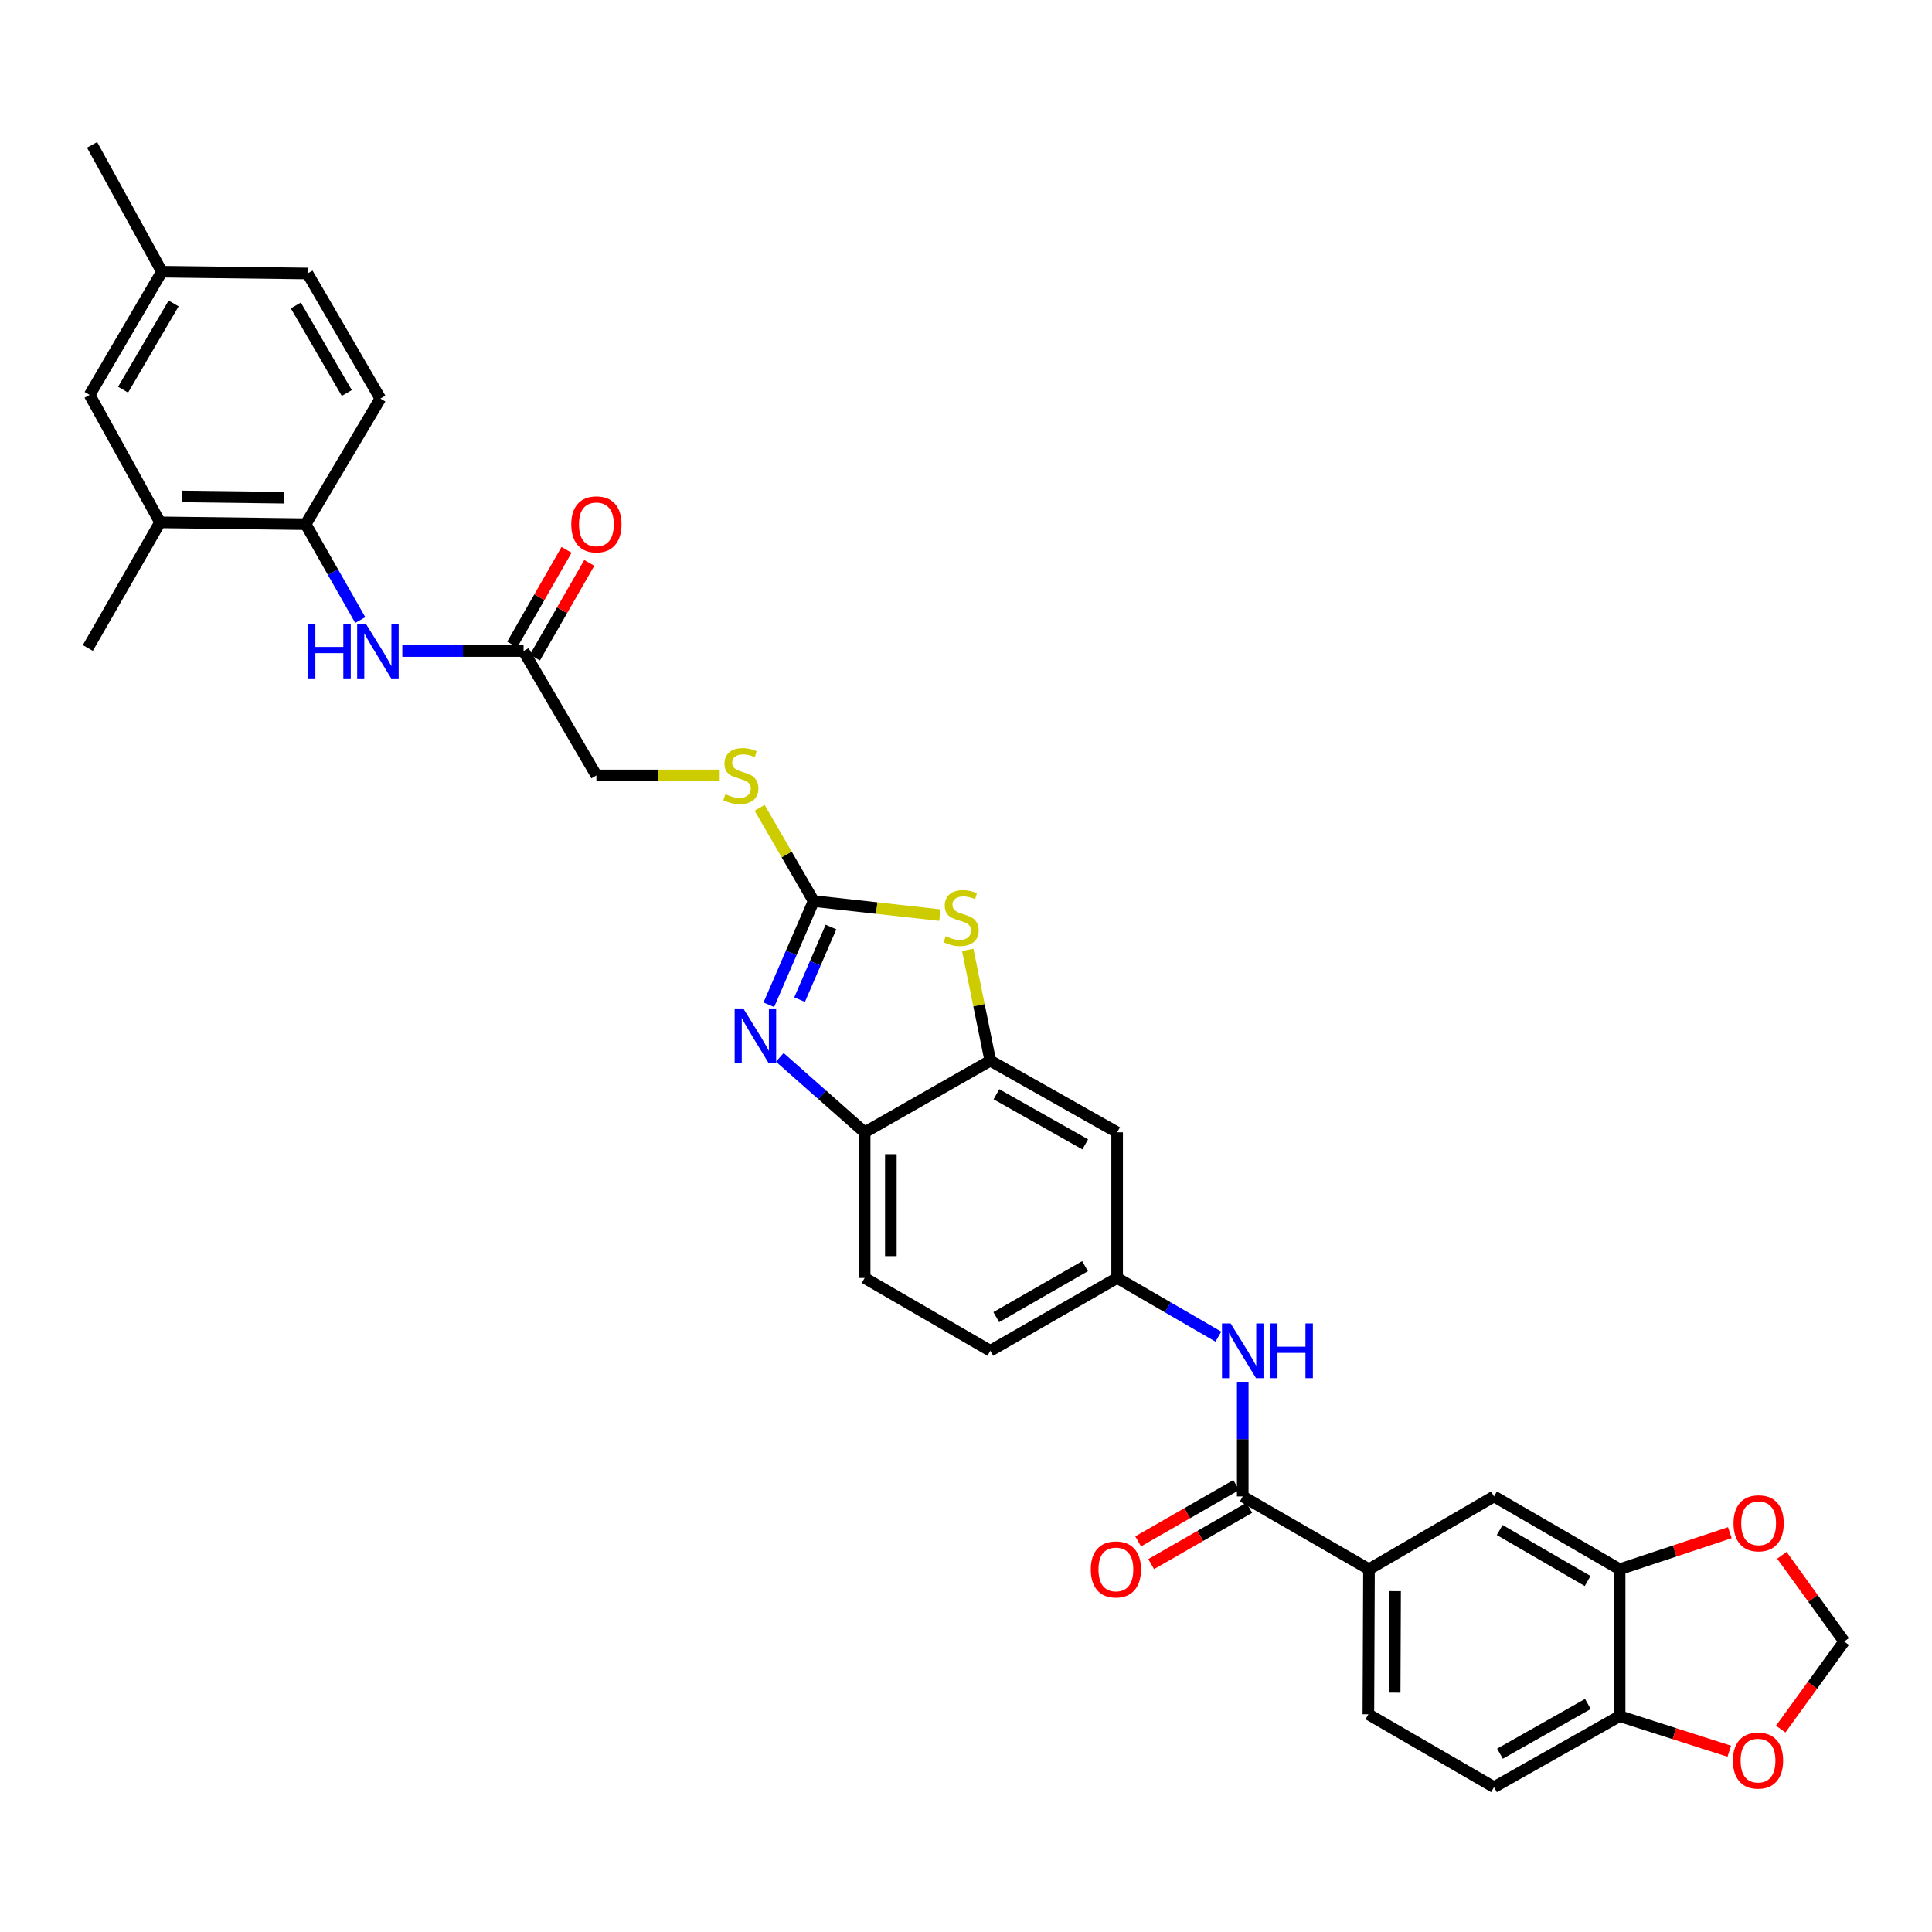 <?xml version='1.0' encoding='iso-8859-1'?>
<svg version='1.1' baseProfile='full'
              xmlns='http://www.w3.org/2000/svg'
                      xmlns:rdkit='http://www.rdkit.org/xml'
                      xmlns:xlink='http://www.w3.org/1999/xlink'
                  xml:space='preserve'
width='1000px' height='1000px' viewBox='0 0 1000 1000'>
<!-- END OF HEADER -->
<rect style='opacity:1.0;fill:#FFFFFF;stroke:none' width='1000' height='1000' x='0' y='0'> </rect>
<path class='bond-0' d='M 421.151,466.392 L 409.545,493.228' style='fill:none;fill-rule:evenodd;stroke:#000000;stroke-width:6px;stroke-linecap:butt;stroke-linejoin:miter;stroke-opacity:1' />
<path class='bond-0' d='M 409.545,493.228 L 397.938,520.065' style='fill:none;fill-rule:evenodd;stroke:#0000FF;stroke-width:6px;stroke-linecap:butt;stroke-linejoin:miter;stroke-opacity:1' />
<path class='bond-0' d='M 430.116,479.826 L 421.992,498.611' style='fill:none;fill-rule:evenodd;stroke:#000000;stroke-width:6px;stroke-linecap:butt;stroke-linejoin:miter;stroke-opacity:1' />
<path class='bond-0' d='M 421.992,498.611 L 413.867,517.397' style='fill:none;fill-rule:evenodd;stroke:#0000FF;stroke-width:6px;stroke-linecap:butt;stroke-linejoin:miter;stroke-opacity:1' />
<path class='bond-1' d='M 421.151,466.392 L 453.817,470.022' style='fill:none;fill-rule:evenodd;stroke:#000000;stroke-width:6px;stroke-linecap:butt;stroke-linejoin:miter;stroke-opacity:1' />
<path class='bond-1' d='M 453.817,470.022 L 486.484,473.652' style='fill:none;fill-rule:evenodd;stroke:#CCCC00;stroke-width:6px;stroke-linecap:butt;stroke-linejoin:miter;stroke-opacity:1' />
<path class='bond-14' d='M 421.151,466.392 L 407.165,442.255' style='fill:none;fill-rule:evenodd;stroke:#000000;stroke-width:6px;stroke-linecap:butt;stroke-linejoin:miter;stroke-opacity:1' />
<path class='bond-14' d='M 407.165,442.255 L 393.178,418.119' style='fill:none;fill-rule:evenodd;stroke:#CCCC00;stroke-width:6px;stroke-linecap:butt;stroke-linejoin:miter;stroke-opacity:1' />
<path class='bond-4' d='M 403.62,547.279 L 425.581,566.68' style='fill:none;fill-rule:evenodd;stroke:#0000FF;stroke-width:6px;stroke-linecap:butt;stroke-linejoin:miter;stroke-opacity:1' />
<path class='bond-4' d='M 425.581,566.68 L 447.542,586.081' style='fill:none;fill-rule:evenodd;stroke:#000000;stroke-width:6px;stroke-linecap:butt;stroke-linejoin:miter;stroke-opacity:1' />
<path class='bond-2' d='M 500.898,491.646 L 506.736,520.327' style='fill:none;fill-rule:evenodd;stroke:#CCCC00;stroke-width:6px;stroke-linecap:butt;stroke-linejoin:miter;stroke-opacity:1' />
<path class='bond-2' d='M 506.736,520.327 L 512.574,549.007' style='fill:none;fill-rule:evenodd;stroke:#000000;stroke-width:6px;stroke-linecap:butt;stroke-linejoin:miter;stroke-opacity:1' />
<path class='bond-10' d='M 512.574,549.007 L 578.224,586.081' style='fill:none;fill-rule:evenodd;stroke:#000000;stroke-width:6px;stroke-linecap:butt;stroke-linejoin:miter;stroke-opacity:1' />
<path class='bond-10' d='M 515.753,566.377 L 561.708,592.328' style='fill:none;fill-rule:evenodd;stroke:#000000;stroke-width:6px;stroke-linecap:butt;stroke-linejoin:miter;stroke-opacity:1' />
<path class='bond-33' d='M 512.574,549.007 L 447.542,586.081' style='fill:none;fill-rule:evenodd;stroke:#000000;stroke-width:6px;stroke-linecap:butt;stroke-linejoin:miter;stroke-opacity:1' />
<path class='bond-3' d='M 643.241,774.547 L 643.241,744.878' style='fill:none;fill-rule:evenodd;stroke:#000000;stroke-width:6px;stroke-linecap:butt;stroke-linejoin:miter;stroke-opacity:1' />
<path class='bond-3' d='M 643.241,744.878 L 643.241,715.209' style='fill:none;fill-rule:evenodd;stroke:#0000FF;stroke-width:6px;stroke-linecap:butt;stroke-linejoin:miter;stroke-opacity:1' />
<path class='bond-6' d='M 643.241,774.547 L 708.581,812.247' style='fill:none;fill-rule:evenodd;stroke:#000000;stroke-width:6px;stroke-linecap:butt;stroke-linejoin:miter;stroke-opacity:1' />
<path class='bond-20' d='M 639.864,768.667 L 614.482,783.241' style='fill:none;fill-rule:evenodd;stroke:#000000;stroke-width:6px;stroke-linecap:butt;stroke-linejoin:miter;stroke-opacity:1' />
<path class='bond-20' d='M 614.482,783.241 L 589.1,797.815' style='fill:none;fill-rule:evenodd;stroke:#FF0000;stroke-width:6px;stroke-linecap:butt;stroke-linejoin:miter;stroke-opacity:1' />
<path class='bond-20' d='M 646.617,780.428 L 621.235,795.002' style='fill:none;fill-rule:evenodd;stroke:#000000;stroke-width:6px;stroke-linecap:butt;stroke-linejoin:miter;stroke-opacity:1' />
<path class='bond-20' d='M 621.235,795.002 L 595.852,809.576' style='fill:none;fill-rule:evenodd;stroke:#FF0000;stroke-width:6px;stroke-linecap:butt;stroke-linejoin:miter;stroke-opacity:1' />
<path class='bond-24' d='M 447.542,586.081 L 447.542,661.465' style='fill:none;fill-rule:evenodd;stroke:#000000;stroke-width:6px;stroke-linecap:butt;stroke-linejoin:miter;stroke-opacity:1' />
<path class='bond-24' d='M 461.103,597.389 L 461.103,650.157' style='fill:none;fill-rule:evenodd;stroke:#000000;stroke-width:6px;stroke-linecap:butt;stroke-linejoin:miter;stroke-opacity:1' />
<path class='bond-5' d='M 630.622,691.847 L 604.423,676.656' style='fill:none;fill-rule:evenodd;stroke:#0000FF;stroke-width:6px;stroke-linecap:butt;stroke-linejoin:miter;stroke-opacity:1' />
<path class='bond-5' d='M 604.423,676.656 L 578.224,661.465' style='fill:none;fill-rule:evenodd;stroke:#000000;stroke-width:6px;stroke-linecap:butt;stroke-linejoin:miter;stroke-opacity:1' />
<path class='bond-11' d='M 708.581,812.247 L 773.297,774.547' style='fill:none;fill-rule:evenodd;stroke:#000000;stroke-width:6px;stroke-linecap:butt;stroke-linejoin:miter;stroke-opacity:1' />
<path class='bond-22' d='M 708.581,812.247 L 708.265,887.321' style='fill:none;fill-rule:evenodd;stroke:#000000;stroke-width:6px;stroke-linecap:butt;stroke-linejoin:miter;stroke-opacity:1' />
<path class='bond-22' d='M 722.095,823.565 L 721.873,876.117' style='fill:none;fill-rule:evenodd;stroke:#000000;stroke-width:6px;stroke-linecap:butt;stroke-linejoin:miter;stroke-opacity:1' />
<path class='bond-7' d='M 208.236,336.976 L 239.615,336.976' style='fill:none;fill-rule:evenodd;stroke:#0000FF;stroke-width:6px;stroke-linecap:butt;stroke-linejoin:miter;stroke-opacity:1' />
<path class='bond-7' d='M 239.615,336.976 L 270.994,336.976' style='fill:none;fill-rule:evenodd;stroke:#000000;stroke-width:6px;stroke-linecap:butt;stroke-linejoin:miter;stroke-opacity:1' />
<path class='bond-9' d='M 186.472,320.927 L 172.346,296.123' style='fill:none;fill-rule:evenodd;stroke:#0000FF;stroke-width:6px;stroke-linecap:butt;stroke-linejoin:miter;stroke-opacity:1' />
<path class='bond-9' d='M 172.346,296.123 L 158.221,271.318' style='fill:none;fill-rule:evenodd;stroke:#000000;stroke-width:6px;stroke-linecap:butt;stroke-linejoin:miter;stroke-opacity:1' />
<path class='bond-8' d='M 838.314,812.247 L 773.297,774.547' style='fill:none;fill-rule:evenodd;stroke:#000000;stroke-width:6px;stroke-linecap:butt;stroke-linejoin:miter;stroke-opacity:1' />
<path class='bond-8' d='M 821.759,818.323 L 776.247,791.934' style='fill:none;fill-rule:evenodd;stroke:#000000;stroke-width:6px;stroke-linecap:butt;stroke-linejoin:miter;stroke-opacity:1' />
<path class='bond-16' d='M 838.314,812.247 L 866.84,802.781' style='fill:none;fill-rule:evenodd;stroke:#000000;stroke-width:6px;stroke-linecap:butt;stroke-linejoin:miter;stroke-opacity:1' />
<path class='bond-16' d='M 866.84,802.781 L 895.367,793.315' style='fill:none;fill-rule:evenodd;stroke:#FF0000;stroke-width:6px;stroke-linecap:butt;stroke-linejoin:miter;stroke-opacity:1' />
<path class='bond-36' d='M 838.314,812.247 L 838.314,888.27' style='fill:none;fill-rule:evenodd;stroke:#000000;stroke-width:6px;stroke-linecap:butt;stroke-linejoin:miter;stroke-opacity:1' />
<path class='bond-13' d='M 158.221,271.318 L 82.837,270.369' style='fill:none;fill-rule:evenodd;stroke:#000000;stroke-width:6px;stroke-linecap:butt;stroke-linejoin:miter;stroke-opacity:1' />
<path class='bond-13' d='M 147.084,257.616 L 94.316,256.952' style='fill:none;fill-rule:evenodd;stroke:#000000;stroke-width:6px;stroke-linecap:butt;stroke-linejoin:miter;stroke-opacity:1' />
<path class='bond-26' d='M 158.221,271.318 L 196.877,206.294' style='fill:none;fill-rule:evenodd;stroke:#000000;stroke-width:6px;stroke-linecap:butt;stroke-linejoin:miter;stroke-opacity:1' />
<path class='bond-17' d='M 578.224,586.081 L 578.224,661.465' style='fill:none;fill-rule:evenodd;stroke:#000000;stroke-width:6px;stroke-linecap:butt;stroke-linejoin:miter;stroke-opacity:1' />
<path class='bond-12' d='M 270.994,336.976 L 308.694,401.36' style='fill:none;fill-rule:evenodd;stroke:#000000;stroke-width:6px;stroke-linecap:butt;stroke-linejoin:miter;stroke-opacity:1' />
<path class='bond-23' d='M 276.875,340.352 L 290.943,315.85' style='fill:none;fill-rule:evenodd;stroke:#000000;stroke-width:6px;stroke-linecap:butt;stroke-linejoin:miter;stroke-opacity:1' />
<path class='bond-23' d='M 290.943,315.85 L 305.012,291.347' style='fill:none;fill-rule:evenodd;stroke:#FF0000;stroke-width:6px;stroke-linecap:butt;stroke-linejoin:miter;stroke-opacity:1' />
<path class='bond-23' d='M 265.114,333.599 L 279.183,309.097' style='fill:none;fill-rule:evenodd;stroke:#000000;stroke-width:6px;stroke-linecap:butt;stroke-linejoin:miter;stroke-opacity:1' />
<path class='bond-23' d='M 279.183,309.097 L 293.252,284.595' style='fill:none;fill-rule:evenodd;stroke:#FF0000;stroke-width:6px;stroke-linecap:butt;stroke-linejoin:miter;stroke-opacity:1' />
<path class='bond-21' d='M 82.837,270.369 L 46.389,204.403' style='fill:none;fill-rule:evenodd;stroke:#000000;stroke-width:6px;stroke-linecap:butt;stroke-linejoin:miter;stroke-opacity:1' />
<path class='bond-31' d='M 82.837,270.369 L 45.455,335.394' style='fill:none;fill-rule:evenodd;stroke:#000000;stroke-width:6px;stroke-linecap:butt;stroke-linejoin:miter;stroke-opacity:1' />
<path class='bond-27' d='M 372.518,401.36 L 340.606,401.36' style='fill:none;fill-rule:evenodd;stroke:#CCCC00;stroke-width:6px;stroke-linecap:butt;stroke-linejoin:miter;stroke-opacity:1' />
<path class='bond-27' d='M 340.606,401.36 L 308.694,401.36' style='fill:none;fill-rule:evenodd;stroke:#000000;stroke-width:6px;stroke-linecap:butt;stroke-linejoin:miter;stroke-opacity:1' />
<path class='bond-15' d='M 838.314,888.27 L 773.297,925.02' style='fill:none;fill-rule:evenodd;stroke:#000000;stroke-width:6px;stroke-linecap:butt;stroke-linejoin:miter;stroke-opacity:1' />
<path class='bond-15' d='M 821.888,881.977 L 776.376,907.702' style='fill:none;fill-rule:evenodd;stroke:#000000;stroke-width:6px;stroke-linecap:butt;stroke-linejoin:miter;stroke-opacity:1' />
<path class='bond-18' d='M 838.314,888.27 L 866.689,897.352' style='fill:none;fill-rule:evenodd;stroke:#000000;stroke-width:6px;stroke-linecap:butt;stroke-linejoin:miter;stroke-opacity:1' />
<path class='bond-18' d='M 866.689,897.352 L 895.065,906.433' style='fill:none;fill-rule:evenodd;stroke:#FF0000;stroke-width:6px;stroke-linecap:butt;stroke-linejoin:miter;stroke-opacity:1' />
<path class='bond-19' d='M 922.298,805.022 L 938.422,827.326' style='fill:none;fill-rule:evenodd;stroke:#FF0000;stroke-width:6px;stroke-linecap:butt;stroke-linejoin:miter;stroke-opacity:1' />
<path class='bond-19' d='M 938.422,827.326 L 954.545,849.629' style='fill:none;fill-rule:evenodd;stroke:#000000;stroke-width:6px;stroke-linecap:butt;stroke-linejoin:miter;stroke-opacity:1' />
<path class='bond-34' d='M 578.224,661.465 L 512.574,699.164' style='fill:none;fill-rule:evenodd;stroke:#000000;stroke-width:6px;stroke-linecap:butt;stroke-linejoin:miter;stroke-opacity:1' />
<path class='bond-34' d='M 561.623,655.36 L 515.668,681.749' style='fill:none;fill-rule:evenodd;stroke:#000000;stroke-width:6px;stroke-linecap:butt;stroke-linejoin:miter;stroke-opacity:1' />
<path class='bond-37' d='M 921.696,894.975 L 938.121,872.302' style='fill:none;fill-rule:evenodd;stroke:#FF0000;stroke-width:6px;stroke-linecap:butt;stroke-linejoin:miter;stroke-opacity:1' />
<path class='bond-37' d='M 938.121,872.302 L 954.545,849.629' style='fill:none;fill-rule:evenodd;stroke:#000000;stroke-width:6px;stroke-linecap:butt;stroke-linejoin:miter;stroke-opacity:1' />
<path class='bond-35' d='M 46.389,204.403 L 83.779,140.637' style='fill:none;fill-rule:evenodd;stroke:#000000;stroke-width:6px;stroke-linecap:butt;stroke-linejoin:miter;stroke-opacity:1' />
<path class='bond-35' d='M 63.695,201.698 L 89.869,157.061' style='fill:none;fill-rule:evenodd;stroke:#000000;stroke-width:6px;stroke-linecap:butt;stroke-linejoin:miter;stroke-opacity:1' />
<path class='bond-25' d='M 708.265,887.321 L 773.297,925.02' style='fill:none;fill-rule:evenodd;stroke:#000000;stroke-width:6px;stroke-linecap:butt;stroke-linejoin:miter;stroke-opacity:1' />
<path class='bond-28' d='M 447.542,661.465 L 512.574,699.164' style='fill:none;fill-rule:evenodd;stroke:#000000;stroke-width:6px;stroke-linecap:butt;stroke-linejoin:miter;stroke-opacity:1' />
<path class='bond-30' d='M 196.877,206.294 L 159.178,141.571' style='fill:none;fill-rule:evenodd;stroke:#000000;stroke-width:6px;stroke-linecap:butt;stroke-linejoin:miter;stroke-opacity:1' />
<path class='bond-30' d='M 179.504,203.411 L 153.114,158.105' style='fill:none;fill-rule:evenodd;stroke:#000000;stroke-width:6px;stroke-linecap:butt;stroke-linejoin:miter;stroke-opacity:1' />
<path class='bond-29' d='M 83.779,140.637 L 159.178,141.571' style='fill:none;fill-rule:evenodd;stroke:#000000;stroke-width:6px;stroke-linecap:butt;stroke-linejoin:miter;stroke-opacity:1' />
<path class='bond-32' d='M 83.779,140.637 L 47.654,74.98' style='fill:none;fill-rule:evenodd;stroke:#000000;stroke-width:6px;stroke-linecap:butt;stroke-linejoin:miter;stroke-opacity:1' />
<path  class='atom-1' d='M 384.733 521.965
L 394.013 536.965
Q 394.933 538.445, 396.413 541.125
Q 397.893 543.805, 397.973 543.965
L 397.973 521.965
L 401.733 521.965
L 401.733 550.285
L 397.853 550.285
L 387.893 533.885
Q 386.733 531.965, 385.493 529.765
Q 384.293 527.565, 383.933 526.885
L 383.933 550.285
L 380.253 550.285
L 380.253 521.965
L 384.733 521.965
' fill='#0000FF'/>
<path  class='atom-2' d='M 489.484 484.595
Q 489.804 484.715, 491.124 485.275
Q 492.444 485.835, 493.884 486.195
Q 495.364 486.515, 496.804 486.515
Q 499.484 486.515, 501.044 485.235
Q 502.604 483.915, 502.604 481.635
Q 502.604 480.075, 501.804 479.115
Q 501.044 478.155, 499.844 477.635
Q 498.644 477.115, 496.644 476.515
Q 494.124 475.755, 492.604 475.035
Q 491.124 474.315, 490.044 472.795
Q 489.004 471.275, 489.004 468.715
Q 489.004 465.155, 491.404 462.955
Q 493.844 460.755, 498.644 460.755
Q 501.924 460.755, 505.644 462.315
L 504.724 465.395
Q 501.324 463.995, 498.764 463.995
Q 496.004 463.995, 494.484 465.155
Q 492.964 466.275, 493.004 468.235
Q 493.004 469.755, 493.764 470.675
Q 494.564 471.595, 495.684 472.115
Q 496.844 472.635, 498.764 473.235
Q 501.324 474.035, 502.844 474.835
Q 504.364 475.635, 505.444 477.275
Q 506.564 478.875, 506.564 481.635
Q 506.564 485.555, 503.924 487.675
Q 501.324 489.755, 496.964 489.755
Q 494.444 489.755, 492.524 489.195
Q 490.644 488.675, 488.404 487.755
L 489.484 484.595
' fill='#CCCC00'/>
<path  class='atom-6' d='M 636.981 685.004
L 646.261 700.004
Q 647.181 701.484, 648.661 704.164
Q 650.141 706.844, 650.221 707.004
L 650.221 685.004
L 653.981 685.004
L 653.981 713.324
L 650.101 713.324
L 640.141 696.924
Q 638.981 695.004, 637.741 692.804
Q 636.541 690.604, 636.181 689.924
L 636.181 713.324
L 632.501 713.324
L 632.501 685.004
L 636.981 685.004
' fill='#0000FF'/>
<path  class='atom-6' d='M 657.381 685.004
L 661.221 685.004
L 661.221 697.044
L 675.701 697.044
L 675.701 685.004
L 679.541 685.004
L 679.541 713.324
L 675.701 713.324
L 675.701 700.244
L 661.221 700.244
L 661.221 713.324
L 657.381 713.324
L 657.381 685.004
' fill='#0000FF'/>
<path  class='atom-8' d='M 159.391 322.816
L 163.231 322.816
L 163.231 334.856
L 177.711 334.856
L 177.711 322.816
L 181.551 322.816
L 181.551 351.136
L 177.711 351.136
L 177.711 338.056
L 163.231 338.056
L 163.231 351.136
L 159.391 351.136
L 159.391 322.816
' fill='#0000FF'/>
<path  class='atom-8' d='M 189.351 322.816
L 198.631 337.816
Q 199.551 339.296, 201.031 341.976
Q 202.511 344.656, 202.591 344.816
L 202.591 322.816
L 206.351 322.816
L 206.351 351.136
L 202.471 351.136
L 192.511 334.736
Q 191.351 332.816, 190.111 330.616
Q 188.911 328.416, 188.551 327.736
L 188.551 351.136
L 184.871 351.136
L 184.871 322.816
L 189.351 322.816
' fill='#0000FF'/>
<path  class='atom-15' d='M 375.467 411.08
Q 375.787 411.2, 377.107 411.76
Q 378.427 412.32, 379.867 412.68
Q 381.347 413, 382.787 413
Q 385.467 413, 387.027 411.72
Q 388.587 410.4, 388.587 408.12
Q 388.587 406.56, 387.787 405.6
Q 387.027 404.64, 385.827 404.12
Q 384.627 403.6, 382.627 403
Q 380.107 402.24, 378.587 401.52
Q 377.107 400.8, 376.027 399.28
Q 374.987 397.76, 374.987 395.2
Q 374.987 391.64, 377.387 389.44
Q 379.827 387.24, 384.627 387.24
Q 387.907 387.24, 391.627 388.8
L 390.707 391.88
Q 387.307 390.48, 384.747 390.48
Q 381.987 390.48, 380.467 391.64
Q 378.947 392.76, 378.987 394.72
Q 378.987 396.24, 379.747 397.16
Q 380.547 398.08, 381.667 398.6
Q 382.827 399.12, 384.747 399.72
Q 387.307 400.52, 388.827 401.32
Q 390.347 402.12, 391.427 403.76
Q 392.547 405.36, 392.547 408.12
Q 392.547 412.04, 389.907 414.16
Q 387.307 416.24, 382.947 416.24
Q 380.427 416.24, 378.507 415.68
Q 376.627 415.16, 374.387 414.24
L 375.467 411.08
' fill='#CCCC00'/>
<path  class='atom-17' d='M 897.262 788.452
Q 897.262 781.652, 900.622 777.852
Q 903.982 774.052, 910.262 774.052
Q 916.542 774.052, 919.902 777.852
Q 923.262 781.652, 923.262 788.452
Q 923.262 795.332, 919.862 799.252
Q 916.462 803.132, 910.262 803.132
Q 904.022 803.132, 900.622 799.252
Q 897.262 795.372, 897.262 788.452
M 910.262 799.932
Q 914.582 799.932, 916.902 797.052
Q 919.262 794.132, 919.262 788.452
Q 919.262 782.892, 916.902 780.092
Q 914.582 777.252, 910.262 777.252
Q 905.942 777.252, 903.582 780.052
Q 901.262 782.852, 901.262 788.452
Q 901.262 794.172, 903.582 797.052
Q 905.942 799.932, 910.262 799.932
' fill='#FF0000'/>
<path  class='atom-19' d='M 896.945 911.276
Q 896.945 904.476, 900.305 900.676
Q 903.665 896.876, 909.945 896.876
Q 916.225 896.876, 919.585 900.676
Q 922.945 904.476, 922.945 911.276
Q 922.945 918.156, 919.545 922.076
Q 916.145 925.956, 909.945 925.956
Q 903.705 925.956, 900.305 922.076
Q 896.945 918.196, 896.945 911.276
M 909.945 922.756
Q 914.265 922.756, 916.585 919.876
Q 918.945 916.956, 918.945 911.276
Q 918.945 905.716, 916.585 902.916
Q 914.265 900.076, 909.945 900.076
Q 905.625 900.076, 903.265 902.876
Q 900.945 905.676, 900.945 911.276
Q 900.945 916.996, 903.265 919.876
Q 905.625 922.756, 909.945 922.756
' fill='#FF0000'/>
<path  class='atom-21' d='M 564.583 812.327
Q 564.583 805.527, 567.943 801.727
Q 571.303 797.927, 577.583 797.927
Q 583.863 797.927, 587.223 801.727
Q 590.583 805.527, 590.583 812.327
Q 590.583 819.207, 587.183 823.127
Q 583.783 827.007, 577.583 827.007
Q 571.343 827.007, 567.943 823.127
Q 564.583 819.247, 564.583 812.327
M 577.583 823.807
Q 581.903 823.807, 584.223 820.927
Q 586.583 818.007, 586.583 812.327
Q 586.583 806.767, 584.223 803.967
Q 581.903 801.127, 577.583 801.127
Q 573.263 801.127, 570.903 803.927
Q 568.583 806.727, 568.583 812.327
Q 568.583 818.047, 570.903 820.927
Q 573.263 823.807, 577.583 823.807
' fill='#FF0000'/>
<path  class='atom-24' d='M 295.694 271.398
Q 295.694 264.598, 299.054 260.798
Q 302.414 256.998, 308.694 256.998
Q 314.974 256.998, 318.334 260.798
Q 321.694 264.598, 321.694 271.398
Q 321.694 278.278, 318.294 282.198
Q 314.894 286.078, 308.694 286.078
Q 302.454 286.078, 299.054 282.198
Q 295.694 278.318, 295.694 271.398
M 308.694 282.878
Q 313.014 282.878, 315.334 279.998
Q 317.694 277.078, 317.694 271.398
Q 317.694 265.838, 315.334 263.038
Q 313.014 260.198, 308.694 260.198
Q 304.374 260.198, 302.014 262.998
Q 299.694 265.798, 299.694 271.398
Q 299.694 277.118, 302.014 279.998
Q 304.374 282.878, 308.694 282.878
' fill='#FF0000'/>
</svg>
